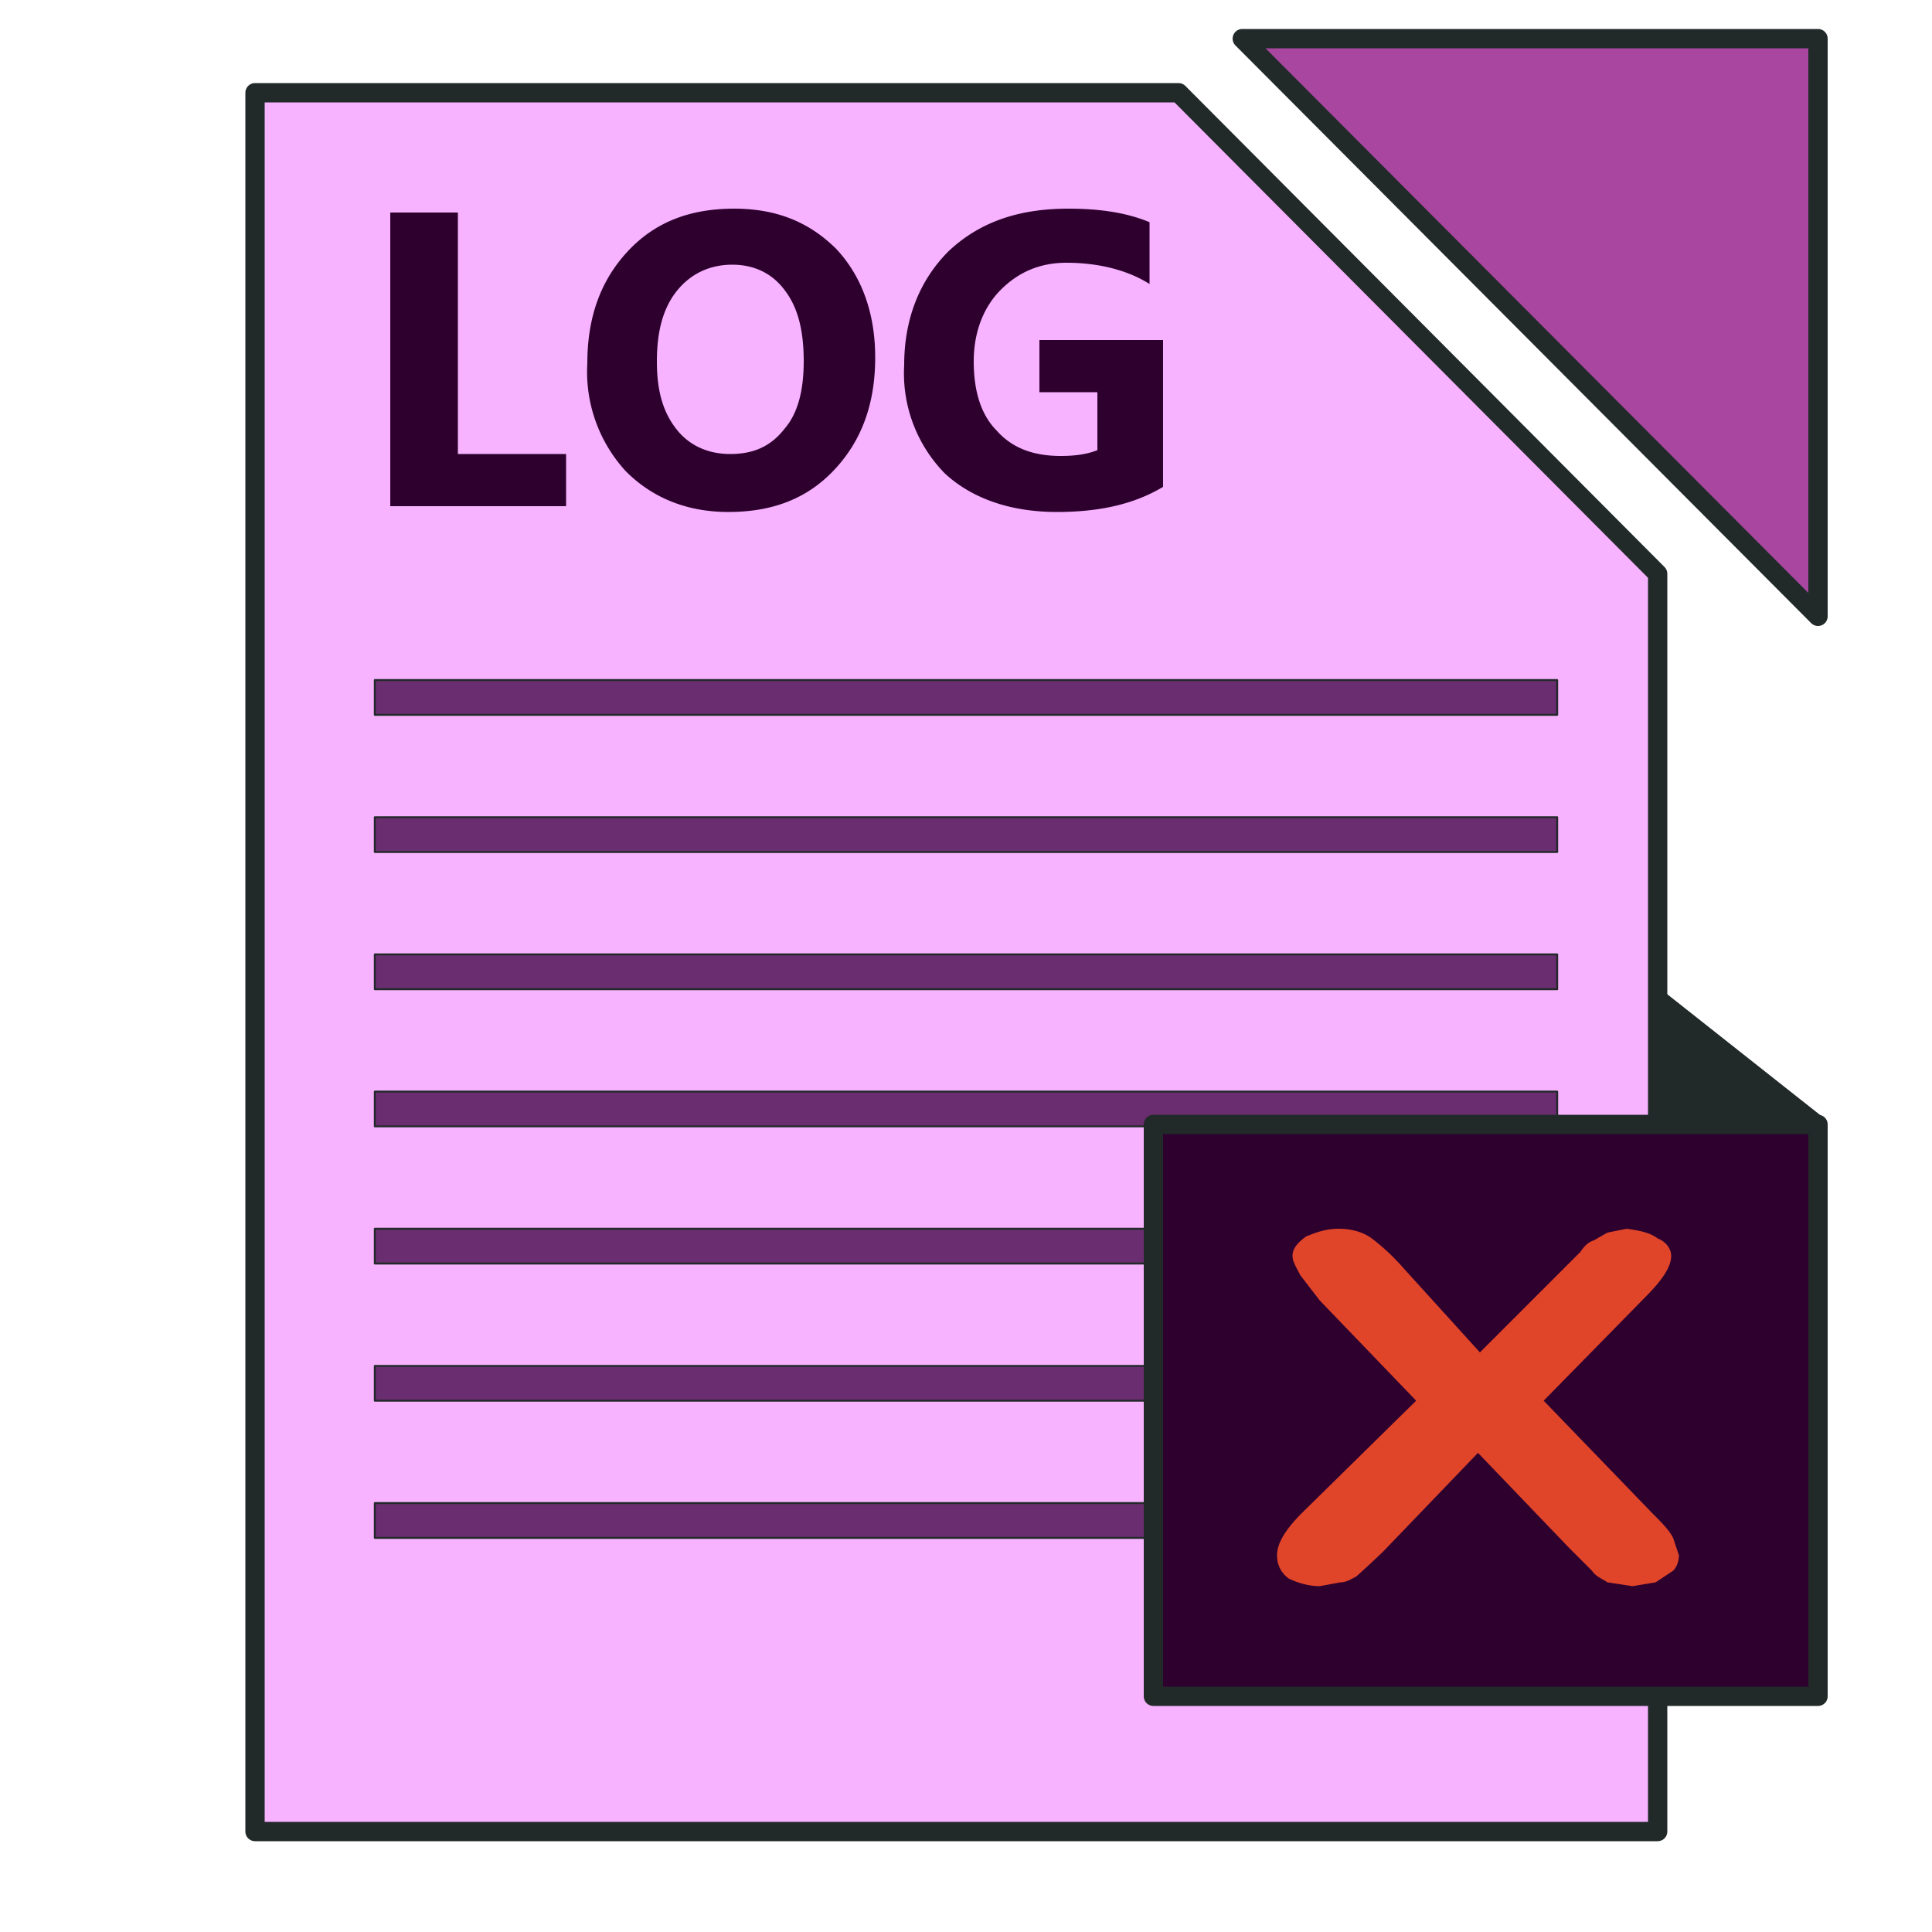 <svg version="1.1" id="_x31_2" xmlns="http://www.w3.org/2000/svg" x="0" y="0" viewBox="0 0 1000 1000" xml:space="preserve"><style>.st0{fill:#f7b3ff;stroke-width:10}.st0,.st1,.st2{stroke:#222929;stroke-linecap:round;stroke-linejoin:round;stroke-miterlimit:10}.st1{stroke-width:10;fill:#a846a0}.st2{fill:#6a2e70}.st3,.st4,.st5{fill:#2e002e}.st4,.st5{stroke:#222929;stroke-width:10;stroke-linecap:round;stroke-linejoin:round}.st5{fill:#222929;stroke-width:9}.st6{fill:#e0452a}</style><path id="XMLID_312_" class="st0" d="M610 48H132v900h726V297z"/><path id="XMLID_311_" class="st1" d="M941 20H643l298 299z"/><path id="XMLID_308_" class="st2" d="M194 778h612v18H194z"/><path id="XMLID_294_" class="st2" d="M194 352h612v18H194z"/><path id="XMLID_300_" class="st2" d="M194 423h612v18H194z"/><path id="XMLID_304_" class="st2" d="M194 494h612v18H194z"/><path id="XMLID_305_" class="st2" d="M194 565h612v18H194z"/><path id="XMLID_306_" class="st2" d="M194 636h612v18H194z"/><path id="XMLID_307_" class="st2" d="M194 707h612v18H194z"/><g id="XMLID_299_"><path id="XMLID_4_" class="st3" d="M293 262h-91V110h35v125h56v27z"/><path id="XMLID_6_" class="st3" d="M377 265c-21 0-39-7-53-21a76 76 0 01-20-56c0-24 7-43 21-58s32-22 55-22c22 0 39 7 53 21 13 14 20 33 20 56 0 24-7 43-21 58s-32 22-55 22zm2-128c-12 0-22 5-29 14s-10 21-10 36 3 26 10 35 17 13 28 13c12 0 21-4 28-13 7-8 10-20 10-35 0-16-3-28-10-37-6-8-15-13-27-13z"/><path id="XMLID_9_" class="st3" d="M602 252c-15 9-33 13-55 13-24 0-44-7-58-20a74 74 0 01-21-56c0-24 8-44 23-59 16-15 36-22 62-22 16 0 30 2 42 7v32c-11-7-26-11-43-11-14 0-25 5-34 14s-14 22-14 37c0 16 4 28 12 36 8 9 19 13 33 13 8 0 14-1 19-3v-30h-30v-27h64v76z"/></g><path id="XMLID_289_" class="st4" d="M597 582h344v296H597z"/><path id="XMLID_310_" class="st5" d="M941 582l-81-64v64z"/><g id="XMLID_313_"><path id="XMLID_2_" class="st6" d="M674 783l59-58-50-52-10-13c-2-4-4-7-4-10 0-4 3-7 7-10 5-2 10-4 17-4s13 2 17 5 10 8 17 16l39 43 43-43 9-9c2-3 4-5 7-6l7-4 10-2c7 1 12 2 16 5 5 2 7 6 7 9 0 6-5 13-14 22l-52 53 56 58c5 5 9 9 11 13l3 9c0 3-1 6-3 8l-9 6-12 2-13-2c-3-2-6-3-8-6l-12-12-47-49-49 51a536 536 0 01-14 13c-2 1-5 3-8 3l-11 2c-6 0-12-2-16-4-4-3-6-7-6-12 0-6 4-13 13-22z"/></g></svg>